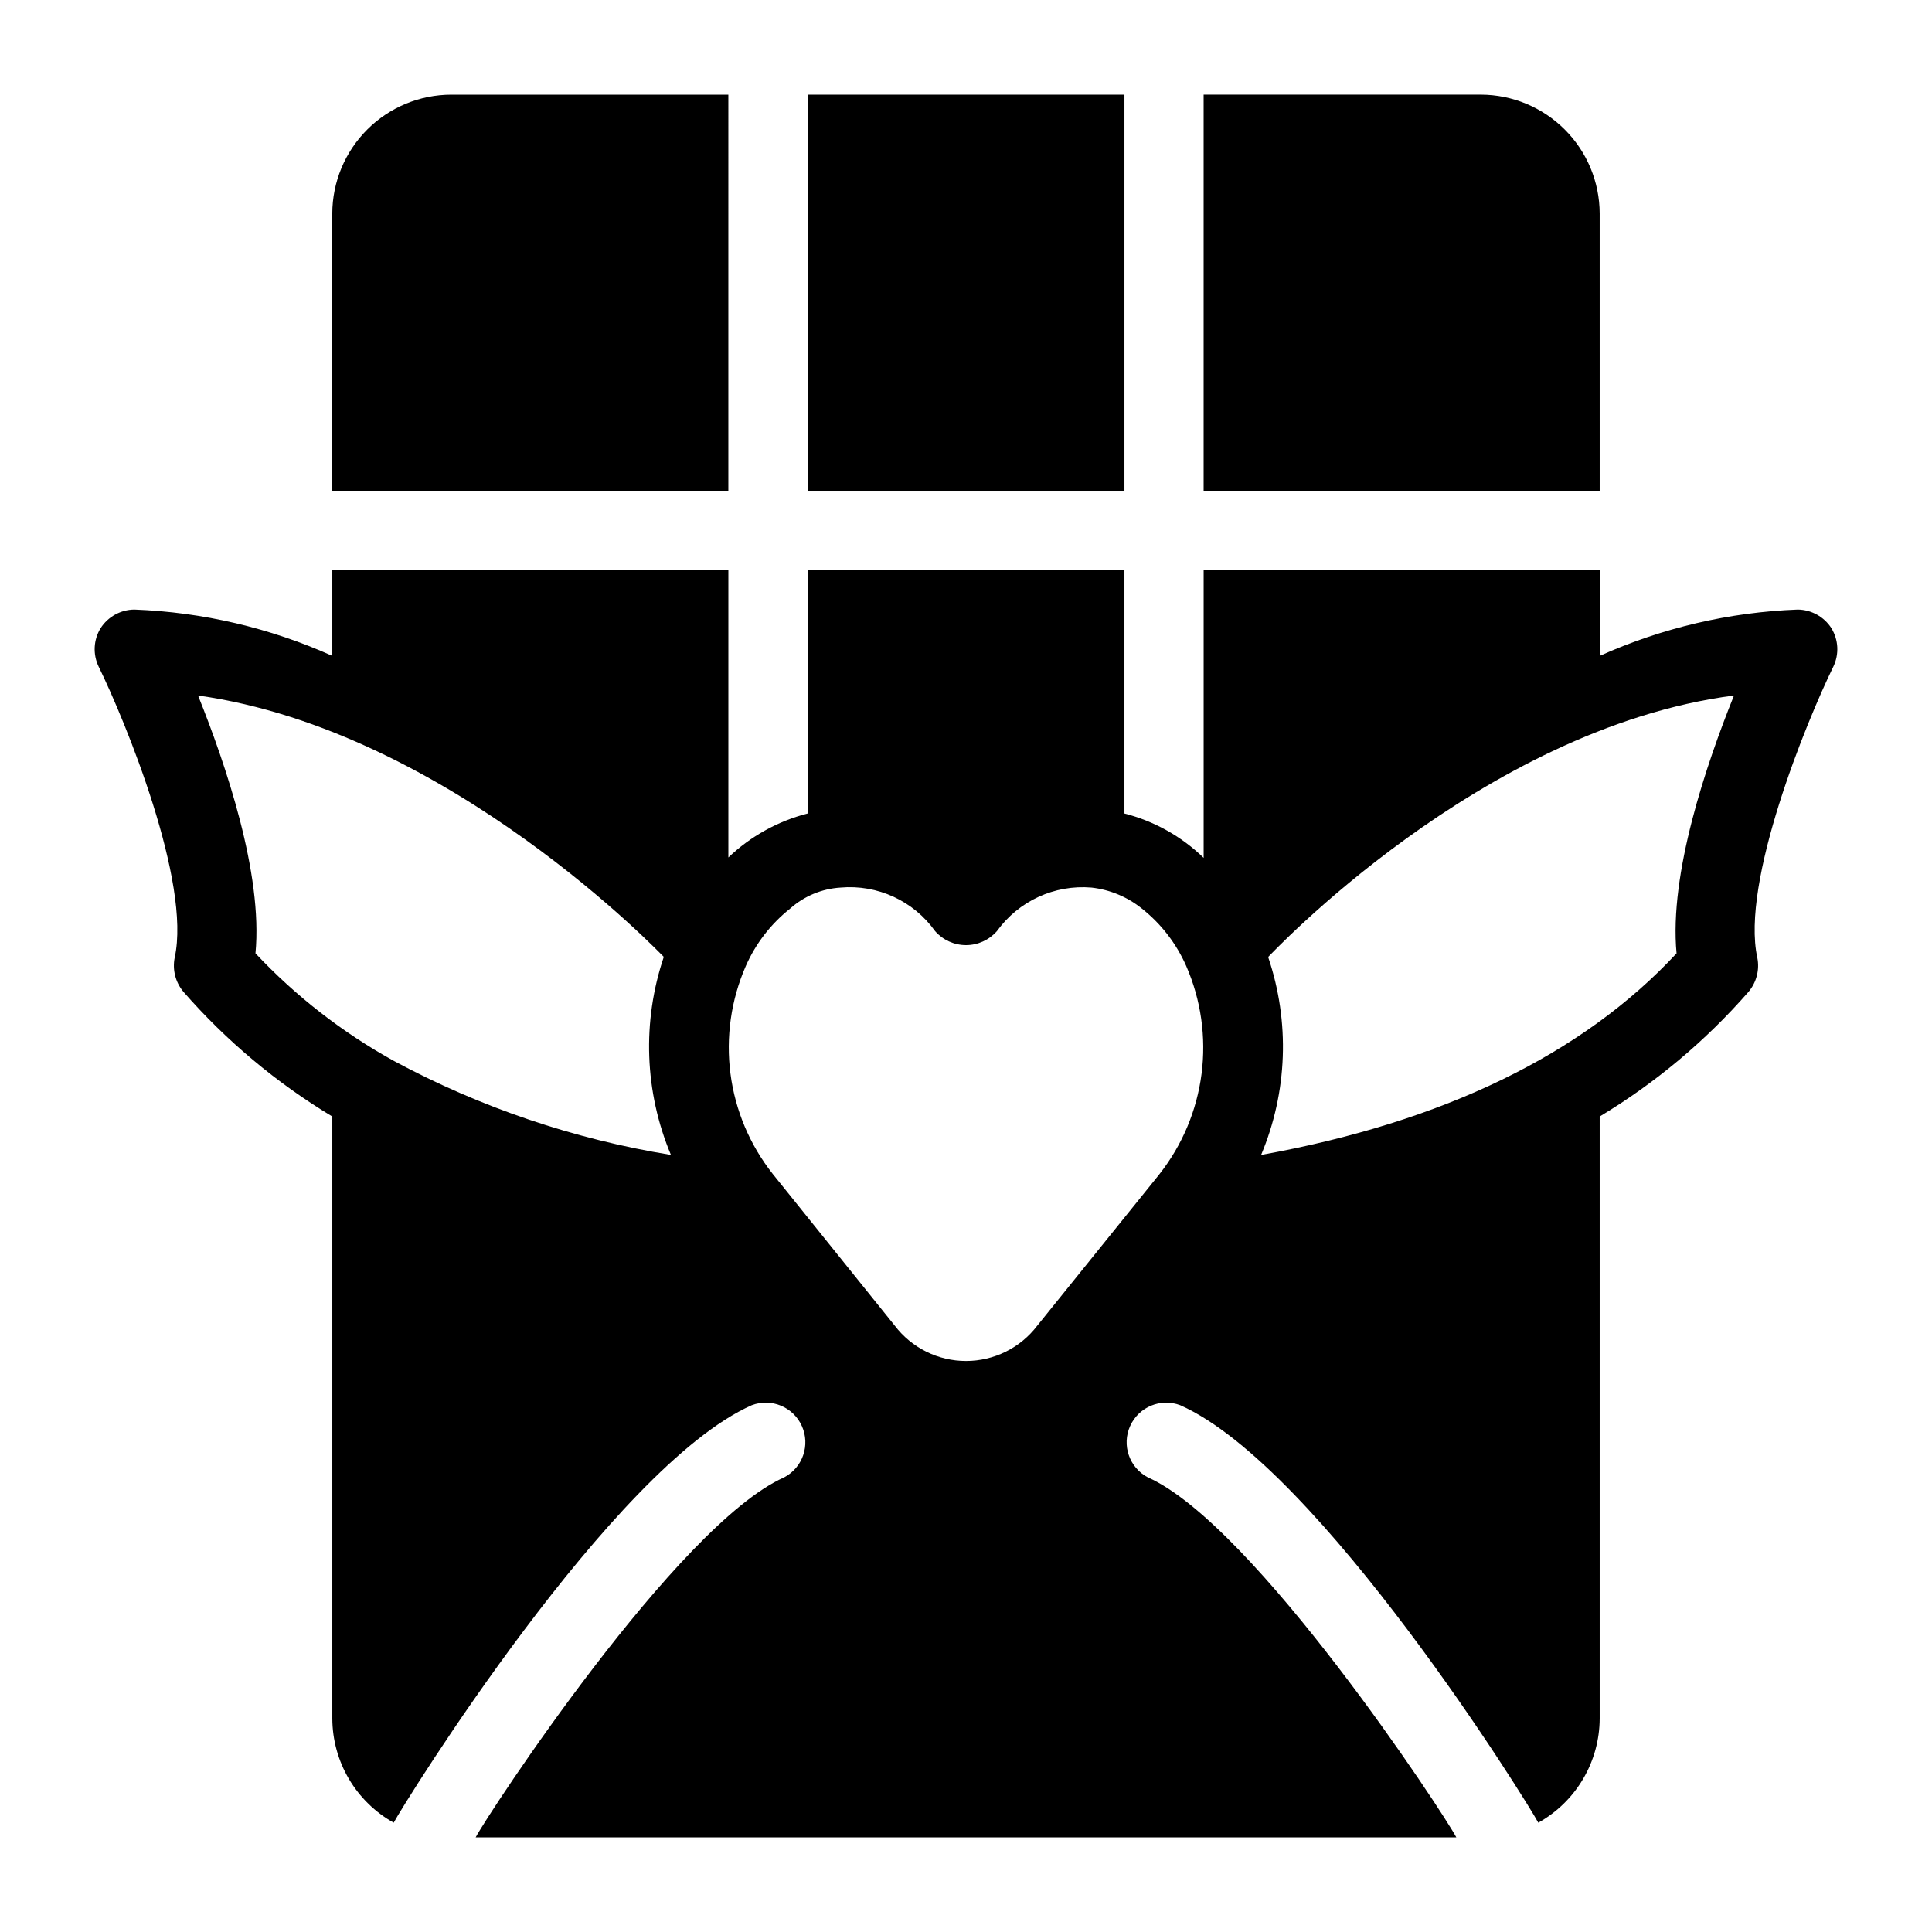 <?xml version="1.0" encoding="UTF-8"?>
<!-- Uploaded to: SVG Repo, www.svgrepo.com, Generator: SVG Repo Mixer Tools -->
<svg fill="#000000" width="800px" height="800px" version="1.1" viewBox="144 144 512 512" xmlns="http://www.w3.org/2000/svg">
 <g>
  <path d="m629.34 310.47c-1.957-3.039-5.309-4.894-8.922-4.934-18.117 0.684-35.938 4.852-52.48 12.281v-22.777h-104.96v76.305c-5.852-5.684-13.09-9.734-20.992-11.754v-64.551h-83.969v64.551c-7.879 2.023-15.109 6.031-20.992 11.648v-76.199h-104.96v22.777c-16.543-7.43-34.359-11.598-52.48-12.281-3.613 0.039-6.965 1.895-8.922 4.934-1.898 3.082-2.094 6.918-0.523 10.18 7.137 14.59 24.562 57.098 20.152 77.145-0.641 3.203 0.211 6.523 2.309 9.027 11.355 13.008 24.672 24.16 39.465 33.062v159.54c0.02 5.633 1.535 11.156 4.394 16.008 2.859 4.852 6.957 8.852 11.875 11.598 2.519-4.828 57.938-94.254 94.883-110.63 5.188-1.961 11.004 0.449 13.281 5.508 2.281 5.055 0.23 11.012-4.676 13.598-28.34 12.594-78.719 89.531-81.766 95.41l259.88-0.004c-3.043-5.879-53.426-82.812-81.766-95.41l0.004 0.004c-4.906-2.586-6.953-8.543-4.676-13.598 2.277-5.059 8.094-7.469 13.281-5.508 36.945 16.375 92.363 105.8 94.883 110.63h0.004c4.914-2.746 9.012-6.746 11.871-11.598 2.859-4.852 4.375-10.375 4.394-16.008v-159.54c14.797-8.902 28.109-20.055 39.465-33.062 2.102-2.504 2.949-5.824 2.312-9.027-4.41-20.047 13.016-62.555 20.152-77.145 1.566-3.262 1.371-7.098-0.527-10.18zm-380.9 114.72c-13.66-7.539-26.055-17.172-36.738-28.547 1.996-21.098-7.871-50.066-15.219-68.328 66.746 9.371 123.33 69.273 123.43 69.273-5.789 17.137-5.117 35.801 1.891 52.48-25.668-4.172-50.461-12.578-73.367-24.879zm202.79 30.02-32.332 40.094c-4.488 5.906-11.477 9.371-18.891 9.371-7.418 0-14.406-3.465-18.895-9.371l-32.328-40.199c-6.074-7.676-9.945-16.855-11.203-26.562-1.258-9.707 0.148-19.57 4.066-28.539 2.617-5.957 6.656-11.184 11.754-15.223 3.695-3.297 8.391-5.258 13.332-5.562 9.816-0.871 19.363 3.523 25.086 11.547 2.07 2.352 5.051 3.703 8.188 3.703 3.133 0 6.113-1.352 8.184-3.703 5.754-7.992 15.277-12.375 25.086-11.547 4.883 0.551 9.508 2.481 13.332 5.562 5.102 4.039 9.137 9.266 11.754 15.223 3.918 8.984 5.32 18.867 4.062 28.59-1.258 9.723-5.125 18.922-11.199 26.617zm137.08-58.566c-24.875 26.766-61.82 44.715-110.1 53.426h-0.004c7.004-16.645 7.676-35.273 1.887-52.379v-0.102c0.105 0 56.363-60.562 123.43-69.273-7.348 18.262-17.211 47.23-15.219 68.328z"/>
  <path d="m337.02 169.09h-73.473c-8.344 0.023-16.34 3.352-22.238 9.25-5.898 5.898-9.227 13.895-9.25 22.238v73.473h104.96z"/>
  <path d="m358.02 169.09h83.969v104.96h-83.969z"/>
  <path d="m567.93 200.57c-0.023-8.344-3.348-16.34-9.25-22.238-5.898-5.898-13.895-9.227-22.238-9.25h-73.469v104.96h104.96z"/>
 </g>
</svg>